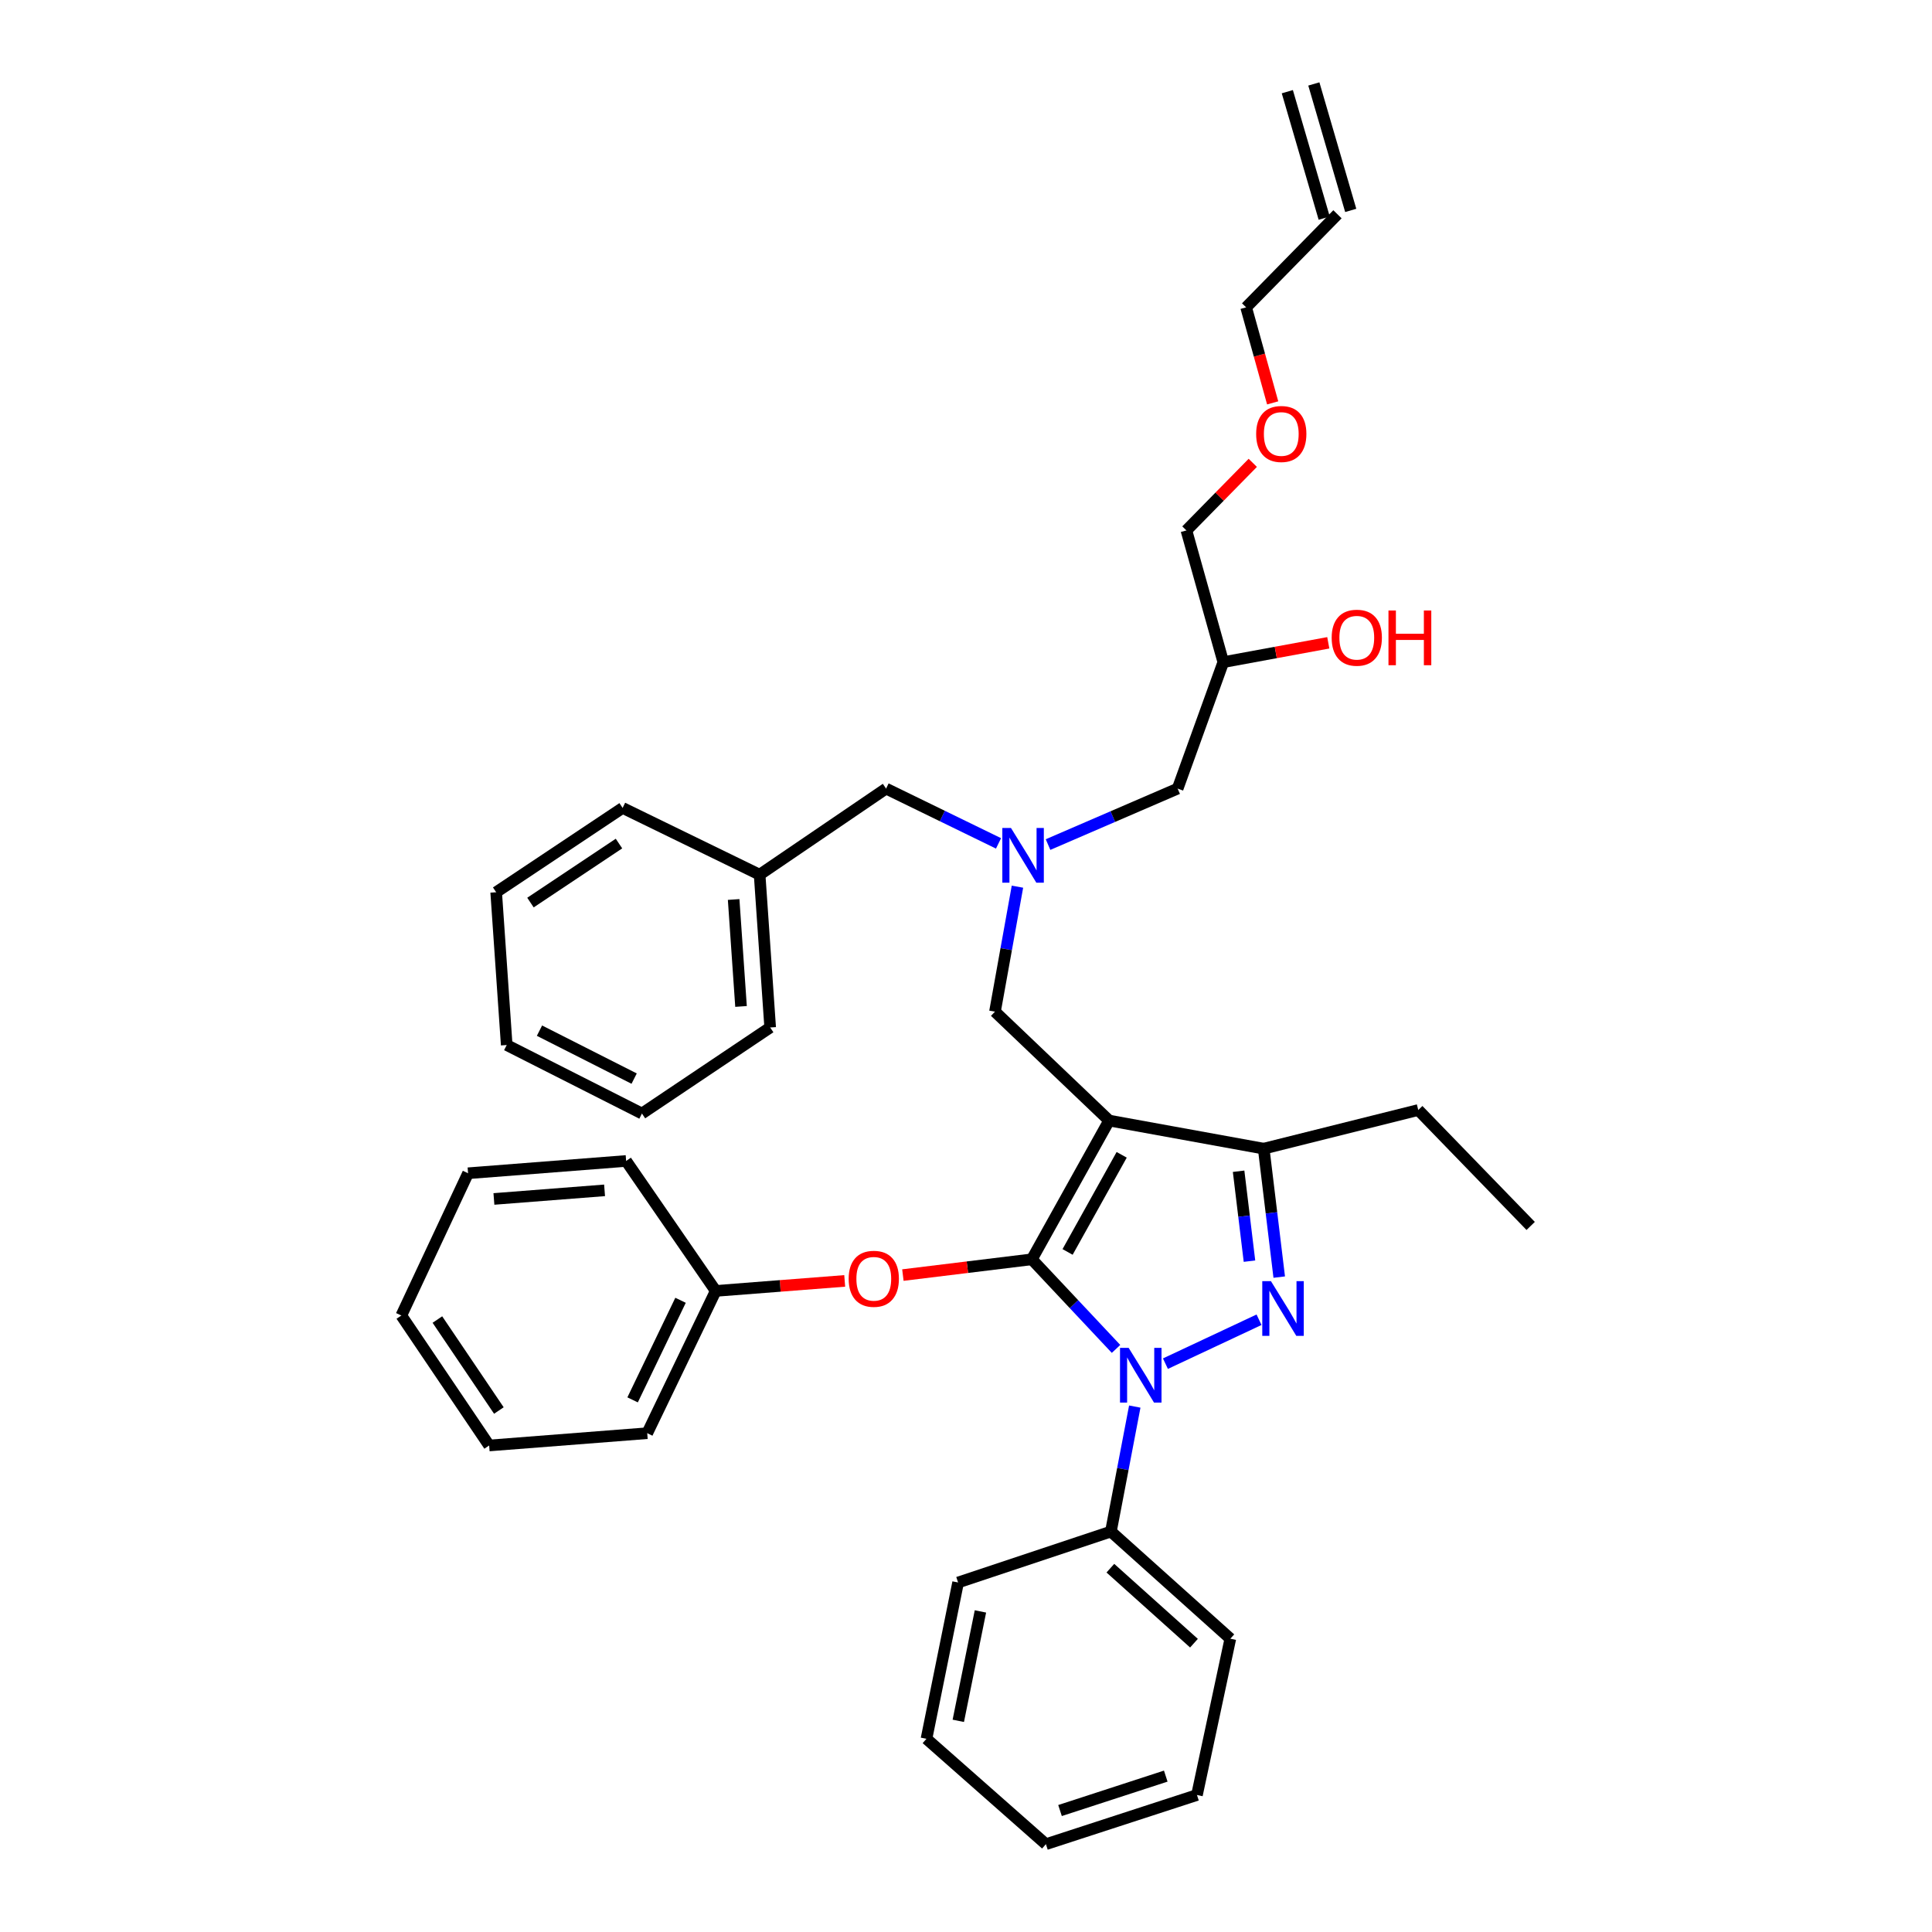 <?xml version='1.0' encoding='iso-8859-1'?>
<svg version='1.1' baseProfile='full'
              xmlns='http://www.w3.org/2000/svg'
                      xmlns:rdkit='http://www.rdkit.org/xml'
                      xmlns:xlink='http://www.w3.org/1999/xlink'
                  xml:space='preserve'
width='1000px' height='1000px' viewBox='0 0 1000 1000'>
<!-- END OF HEADER -->
<rect style='opacity:1.0;fill:#FFFFFF;stroke:none' width='1000' height='1000' x='0' y='0'> </rect>
<path class='bond-0' d='M 516.833,436.535 L 487.733,422.357' style='fill:none;fill-rule:evenodd;stroke:#0000FF;stroke-width:6px;stroke-linecap:butt;stroke-linejoin:miter;stroke-opacity:1' />
<path class='bond-0' d='M 487.733,422.357 L 458.634,408.179' style='fill:none;fill-rule:evenodd;stroke:#000000;stroke-width:6px;stroke-linecap:butt;stroke-linejoin:miter;stroke-opacity:1' />
<path class='bond-1' d='M 542.464,437.15 L 576.004,422.664' style='fill:none;fill-rule:evenodd;stroke:#0000FF;stroke-width:6px;stroke-linecap:butt;stroke-linejoin:miter;stroke-opacity:1' />
<path class='bond-1' d='M 576.004,422.664 L 609.545,408.179' style='fill:none;fill-rule:evenodd;stroke:#000000;stroke-width:6px;stroke-linecap:butt;stroke-linejoin:miter;stroke-opacity:1' />
<path class='bond-2' d='M 526.63,458.944 L 520.814,491.289' style='fill:none;fill-rule:evenodd;stroke:#0000FF;stroke-width:6px;stroke-linecap:butt;stroke-linejoin:miter;stroke-opacity:1' />
<path class='bond-2' d='M 520.814,491.289 L 514.999,523.635' style='fill:none;fill-rule:evenodd;stroke:#000000;stroke-width:6px;stroke-linecap:butt;stroke-linejoin:miter;stroke-opacity:1' />
<path class='bond-3' d='M 609.545,408.179 L 633.18,342.725' style='fill:none;fill-rule:evenodd;stroke:#000000;stroke-width:6px;stroke-linecap:butt;stroke-linejoin:miter;stroke-opacity:1' />
<path class='bond-4' d='M 633.18,342.725 L 660.347,337.721' style='fill:none;fill-rule:evenodd;stroke:#000000;stroke-width:6px;stroke-linecap:butt;stroke-linejoin:miter;stroke-opacity:1' />
<path class='bond-4' d='M 660.347,337.721 L 687.515,332.716' style='fill:none;fill-rule:evenodd;stroke:#FF0000;stroke-width:6px;stroke-linecap:butt;stroke-linejoin:miter;stroke-opacity:1' />
<path class='bond-5' d='M 633.18,342.725 L 614.089,274.547' style='fill:none;fill-rule:evenodd;stroke:#000000;stroke-width:6px;stroke-linecap:butt;stroke-linejoin:miter;stroke-opacity:1' />
<path class='bond-6' d='M 614.089,274.547 L 631.261,257.058' style='fill:none;fill-rule:evenodd;stroke:#000000;stroke-width:6px;stroke-linecap:butt;stroke-linejoin:miter;stroke-opacity:1' />
<path class='bond-6' d='M 631.261,257.058 L 648.434,239.569' style='fill:none;fill-rule:evenodd;stroke:#FF0000;stroke-width:6px;stroke-linecap:butt;stroke-linejoin:miter;stroke-opacity:1' />
<path class='bond-7' d='M 658.735,208.526 L 651.868,183.809' style='fill:none;fill-rule:evenodd;stroke:#FF0000;stroke-width:6px;stroke-linecap:butt;stroke-linejoin:miter;stroke-opacity:1' />
<path class='bond-7' d='M 651.868,183.809 L 645.001,159.091' style='fill:none;fill-rule:evenodd;stroke:#000000;stroke-width:6px;stroke-linecap:butt;stroke-linejoin:miter;stroke-opacity:1' />
<path class='bond-8' d='M 645.001,159.091 L 692.27,110.908' style='fill:none;fill-rule:evenodd;stroke:#000000;stroke-width:6px;stroke-linecap:butt;stroke-linejoin:miter;stroke-opacity:1' />
<path class='bond-9' d='M 514.999,523.635 L 574.089,580' style='fill:none;fill-rule:evenodd;stroke:#000000;stroke-width:6px;stroke-linecap:butt;stroke-linejoin:miter;stroke-opacity:1' />
<path class='bond-10' d='M 577.657,698.197 L 555.873,675.007' style='fill:none;fill-rule:evenodd;stroke:#0000FF;stroke-width:6px;stroke-linecap:butt;stroke-linejoin:miter;stroke-opacity:1' />
<path class='bond-10' d='M 555.873,675.007 L 534.089,651.817' style='fill:none;fill-rule:evenodd;stroke:#000000;stroke-width:6px;stroke-linecap:butt;stroke-linejoin:miter;stroke-opacity:1' />
<path class='bond-11' d='M 603.228,705.828 L 651.67,683.099' style='fill:none;fill-rule:evenodd;stroke:#0000FF;stroke-width:6px;stroke-linecap:butt;stroke-linejoin:miter;stroke-opacity:1' />
<path class='bond-12' d='M 587.357,728.04 L 581.18,760.383' style='fill:none;fill-rule:evenodd;stroke:#0000FF;stroke-width:6px;stroke-linecap:butt;stroke-linejoin:miter;stroke-opacity:1' />
<path class='bond-12' d='M 581.18,760.383 L 575.003,792.726' style='fill:none;fill-rule:evenodd;stroke:#000000;stroke-width:6px;stroke-linecap:butt;stroke-linejoin:miter;stroke-opacity:1' />
<path class='bond-13' d='M 534.089,651.817 L 500.71,655.897' style='fill:none;fill-rule:evenodd;stroke:#000000;stroke-width:6px;stroke-linecap:butt;stroke-linejoin:miter;stroke-opacity:1' />
<path class='bond-13' d='M 500.71,655.897 L 467.331,659.978' style='fill:none;fill-rule:evenodd;stroke:#FF0000;stroke-width:6px;stroke-linecap:butt;stroke-linejoin:miter;stroke-opacity:1' />
<path class='bond-14' d='M 534.089,651.817 L 574.089,580' style='fill:none;fill-rule:evenodd;stroke:#000000;stroke-width:6px;stroke-linecap:butt;stroke-linejoin:miter;stroke-opacity:1' />
<path class='bond-14' d='M 552.582,648.003 L 580.582,597.731' style='fill:none;fill-rule:evenodd;stroke:#000000;stroke-width:6px;stroke-linecap:butt;stroke-linejoin:miter;stroke-opacity:1' />
<path class='bond-15' d='M 574.089,580 L 654.089,594.546' style='fill:none;fill-rule:evenodd;stroke:#000000;stroke-width:6px;stroke-linecap:butt;stroke-linejoin:miter;stroke-opacity:1' />
<path class='bond-16' d='M 654.089,594.546 L 734.089,574.542' style='fill:none;fill-rule:evenodd;stroke:#000000;stroke-width:6px;stroke-linecap:butt;stroke-linejoin:miter;stroke-opacity:1' />
<path class='bond-17' d='M 654.089,594.546 L 658.108,627.787' style='fill:none;fill-rule:evenodd;stroke:#000000;stroke-width:6px;stroke-linecap:butt;stroke-linejoin:miter;stroke-opacity:1' />
<path class='bond-17' d='M 658.108,627.787 L 662.127,661.028' style='fill:none;fill-rule:evenodd;stroke:#0000FF;stroke-width:6px;stroke-linecap:butt;stroke-linejoin:miter;stroke-opacity:1' />
<path class='bond-17' d='M 641.098,606.235 L 643.912,629.503' style='fill:none;fill-rule:evenodd;stroke:#000000;stroke-width:6px;stroke-linecap:butt;stroke-linejoin:miter;stroke-opacity:1' />
<path class='bond-17' d='M 643.912,629.503 L 646.725,652.772' style='fill:none;fill-rule:evenodd;stroke:#0000FF;stroke-width:6px;stroke-linecap:butt;stroke-linejoin:miter;stroke-opacity:1' />
<path class='bond-18' d='M 393.18,452.731 L 458.634,408.179' style='fill:none;fill-rule:evenodd;stroke:#000000;stroke-width:6px;stroke-linecap:butt;stroke-linejoin:miter;stroke-opacity:1' />
<path class='bond-19' d='M 393.18,452.731 L 398.638,531.817' style='fill:none;fill-rule:evenodd;stroke:#000000;stroke-width:6px;stroke-linecap:butt;stroke-linejoin:miter;stroke-opacity:1' />
<path class='bond-19' d='M 379.733,465.578 L 383.553,520.939' style='fill:none;fill-rule:evenodd;stroke:#000000;stroke-width:6px;stroke-linecap:butt;stroke-linejoin:miter;stroke-opacity:1' />
<path class='bond-20' d='M 393.18,452.731 L 322.268,418.181' style='fill:none;fill-rule:evenodd;stroke:#000000;stroke-width:6px;stroke-linecap:butt;stroke-linejoin:miter;stroke-opacity:1' />
<path class='bond-21' d='M 398.638,531.817 L 332.27,576.361' style='fill:none;fill-rule:evenodd;stroke:#000000;stroke-width:6px;stroke-linecap:butt;stroke-linejoin:miter;stroke-opacity:1' />
<path class='bond-22' d='M 322.268,418.181 L 256.815,461.819' style='fill:none;fill-rule:evenodd;stroke:#000000;stroke-width:6px;stroke-linecap:butt;stroke-linejoin:miter;stroke-opacity:1' />
<path class='bond-22' d='M 320.383,436.625 L 274.565,467.172' style='fill:none;fill-rule:evenodd;stroke:#000000;stroke-width:6px;stroke-linecap:butt;stroke-linejoin:miter;stroke-opacity:1' />
<path class='bond-23' d='M 437.219,662.99 L 403.835,665.586' style='fill:none;fill-rule:evenodd;stroke:#FF0000;stroke-width:6px;stroke-linecap:butt;stroke-linejoin:miter;stroke-opacity:1' />
<path class='bond-23' d='M 403.835,665.586 L 370.451,668.182' style='fill:none;fill-rule:evenodd;stroke:#000000;stroke-width:6px;stroke-linecap:butt;stroke-linejoin:miter;stroke-opacity:1' />
<path class='bond-24' d='M 335.003,741.819 L 370.451,668.182' style='fill:none;fill-rule:evenodd;stroke:#000000;stroke-width:6px;stroke-linecap:butt;stroke-linejoin:miter;stroke-opacity:1' />
<path class='bond-24' d='M 327.436,724.571 L 352.249,673.025' style='fill:none;fill-rule:evenodd;stroke:#000000;stroke-width:6px;stroke-linecap:butt;stroke-linejoin:miter;stroke-opacity:1' />
<path class='bond-25' d='M 335.003,741.819 L 253.184,748.182' style='fill:none;fill-rule:evenodd;stroke:#000000;stroke-width:6px;stroke-linecap:butt;stroke-linejoin:miter;stroke-opacity:1' />
<path class='bond-26' d='M 370.451,668.182 L 324.088,600.909' style='fill:none;fill-rule:evenodd;stroke:#000000;stroke-width:6px;stroke-linecap:butt;stroke-linejoin:miter;stroke-opacity:1' />
<path class='bond-27' d='M 253.184,748.182 L 207.726,680.909' style='fill:none;fill-rule:evenodd;stroke:#000000;stroke-width:6px;stroke-linecap:butt;stroke-linejoin:miter;stroke-opacity:1' />
<path class='bond-27' d='M 258.214,730.085 L 226.394,682.994' style='fill:none;fill-rule:evenodd;stroke:#000000;stroke-width:6px;stroke-linecap:butt;stroke-linejoin:miter;stroke-opacity:1' />
<path class='bond-28' d='M 575.003,792.726 L 636.818,848.186' style='fill:none;fill-rule:evenodd;stroke:#000000;stroke-width:6px;stroke-linecap:butt;stroke-linejoin:miter;stroke-opacity:1' />
<path class='bond-28' d='M 574.726,811.689 L 617.996,850.511' style='fill:none;fill-rule:evenodd;stroke:#000000;stroke-width:6px;stroke-linecap:butt;stroke-linejoin:miter;stroke-opacity:1' />
<path class='bond-29' d='M 575.003,792.726 L 495.909,819.094' style='fill:none;fill-rule:evenodd;stroke:#000000;stroke-width:6px;stroke-linecap:butt;stroke-linejoin:miter;stroke-opacity:1' />
<path class='bond-30' d='M 636.818,848.186 L 619.547,929.092' style='fill:none;fill-rule:evenodd;stroke:#000000;stroke-width:6px;stroke-linecap:butt;stroke-linejoin:miter;stroke-opacity:1' />
<path class='bond-31' d='M 734.089,574.542 L 792.274,634.546' style='fill:none;fill-rule:evenodd;stroke:#000000;stroke-width:6px;stroke-linecap:butt;stroke-linejoin:miter;stroke-opacity:1' />
<path class='bond-32' d='M 495.909,819.094 L 479.543,899.999' style='fill:none;fill-rule:evenodd;stroke:#000000;stroke-width:6px;stroke-linecap:butt;stroke-linejoin:miter;stroke-opacity:1' />
<path class='bond-32' d='M 507.47,834.065 L 496.014,890.699' style='fill:none;fill-rule:evenodd;stroke:#000000;stroke-width:6px;stroke-linecap:butt;stroke-linejoin:miter;stroke-opacity:1' />
<path class='bond-33' d='M 619.547,929.092 L 541.366,954.545' style='fill:none;fill-rule:evenodd;stroke:#000000;stroke-width:6px;stroke-linecap:butt;stroke-linejoin:miter;stroke-opacity:1' />
<path class='bond-33' d='M 603.393,919.312 L 548.666,937.13' style='fill:none;fill-rule:evenodd;stroke:#000000;stroke-width:6px;stroke-linecap:butt;stroke-linejoin:miter;stroke-opacity:1' />
<path class='bond-34' d='M 479.543,899.999 L 541.366,954.545' style='fill:none;fill-rule:evenodd;stroke:#000000;stroke-width:6px;stroke-linecap:butt;stroke-linejoin:miter;stroke-opacity:1' />
<path class='bond-35' d='M 207.726,680.909 L 242.269,607.273' style='fill:none;fill-rule:evenodd;stroke:#000000;stroke-width:6px;stroke-linecap:butt;stroke-linejoin:miter;stroke-opacity:1' />
<path class='bond-36' d='M 324.088,600.909 L 242.269,607.273' style='fill:none;fill-rule:evenodd;stroke:#000000;stroke-width:6px;stroke-linecap:butt;stroke-linejoin:miter;stroke-opacity:1' />
<path class='bond-36' d='M 312.924,616.121 L 255.65,620.575' style='fill:none;fill-rule:evenodd;stroke:#000000;stroke-width:6px;stroke-linecap:butt;stroke-linejoin:miter;stroke-opacity:1' />
<path class='bond-37' d='M 332.27,576.361 L 262.272,540.906' style='fill:none;fill-rule:evenodd;stroke:#000000;stroke-width:6px;stroke-linecap:butt;stroke-linejoin:miter;stroke-opacity:1' />
<path class='bond-37' d='M 328.232,558.286 L 279.234,533.467' style='fill:none;fill-rule:evenodd;stroke:#000000;stroke-width:6px;stroke-linecap:butt;stroke-linejoin:miter;stroke-opacity:1' />
<path class='bond-38' d='M 256.815,461.819 L 262.272,540.906' style='fill:none;fill-rule:evenodd;stroke:#000000;stroke-width:6px;stroke-linecap:butt;stroke-linejoin:miter;stroke-opacity:1' />
<path class='bond-39' d='M 699.134,108.906 L 680.043,43.453' style='fill:none;fill-rule:evenodd;stroke:#000000;stroke-width:6px;stroke-linecap:butt;stroke-linejoin:miter;stroke-opacity:1' />
<path class='bond-39' d='M 685.406,112.91 L 666.316,47.456' style='fill:none;fill-rule:evenodd;stroke:#000000;stroke-width:6px;stroke-linecap:butt;stroke-linejoin:miter;stroke-opacity:1' />
<path  class='atom-0' d='M 523.285 428.569
L 532.565 443.569
Q 533.485 445.049, 534.965 447.729
Q 536.445 450.409, 536.525 450.569
L 536.525 428.569
L 540.285 428.569
L 540.285 456.889
L 536.405 456.889
L 526.445 440.489
Q 525.285 438.569, 524.045 436.369
Q 522.845 434.169, 522.485 433.489
L 522.485 456.889
L 518.805 456.889
L 518.805 428.569
L 523.285 428.569
' fill='#0000FF'/>
<path  class='atom-4' d='M 689.272 330.078
Q 689.272 323.278, 692.632 319.478
Q 695.992 315.678, 702.272 315.678
Q 708.552 315.678, 711.912 319.478
Q 715.272 323.278, 715.272 330.078
Q 715.272 336.958, 711.872 340.878
Q 708.472 344.758, 702.272 344.758
Q 696.032 344.758, 692.632 340.878
Q 689.272 336.998, 689.272 330.078
M 702.272 341.558
Q 706.592 341.558, 708.912 338.678
Q 711.272 335.758, 711.272 330.078
Q 711.272 324.518, 708.912 321.718
Q 706.592 318.878, 702.272 318.878
Q 697.952 318.878, 695.592 321.678
Q 693.272 324.478, 693.272 330.078
Q 693.272 335.798, 695.592 338.678
Q 697.952 341.558, 702.272 341.558
' fill='#FF0000'/>
<path  class='atom-4' d='M 718.672 315.998
L 722.512 315.998
L 722.512 328.038
L 736.992 328.038
L 736.992 315.998
L 740.832 315.998
L 740.832 344.318
L 736.992 344.318
L 736.992 331.238
L 722.512 331.238
L 722.512 344.318
L 718.672 344.318
L 718.672 315.998
' fill='#FF0000'/>
<path  class='atom-5' d='M 650.185 224.625
Q 650.185 217.825, 653.545 214.025
Q 656.905 210.225, 663.185 210.225
Q 669.465 210.225, 672.825 214.025
Q 676.185 217.825, 676.185 224.625
Q 676.185 231.505, 672.785 235.425
Q 669.385 239.305, 663.185 239.305
Q 656.945 239.305, 653.545 235.425
Q 650.185 231.545, 650.185 224.625
M 663.185 236.105
Q 667.505 236.105, 669.825 233.225
Q 672.185 230.305, 672.185 224.625
Q 672.185 219.065, 669.825 216.265
Q 667.505 213.425, 663.185 213.425
Q 658.865 213.425, 656.505 216.225
Q 654.185 219.025, 654.185 224.625
Q 654.185 230.345, 656.505 233.225
Q 658.865 236.105, 663.185 236.105
' fill='#FF0000'/>
<path  class='atom-8' d='M 584.195 697.661
L 593.475 712.661
Q 594.395 714.141, 595.875 716.821
Q 597.355 719.501, 597.435 719.661
L 597.435 697.661
L 601.195 697.661
L 601.195 725.981
L 597.315 725.981
L 587.355 709.581
Q 586.195 707.661, 584.955 705.461
Q 583.755 703.261, 583.395 702.581
L 583.395 725.981
L 579.715 725.981
L 579.715 697.661
L 584.195 697.661
' fill='#0000FF'/>
<path  class='atom-12' d='M 657.831 663.111
L 667.111 678.111
Q 668.031 679.591, 669.511 682.271
Q 670.991 684.951, 671.071 685.111
L 671.071 663.111
L 674.831 663.111
L 674.831 691.431
L 670.951 691.431
L 660.991 675.031
Q 659.831 673.111, 658.591 670.911
Q 657.391 668.711, 657.031 668.031
L 657.031 691.431
L 653.351 691.431
L 653.351 663.111
L 657.831 663.111
' fill='#0000FF'/>
<path  class='atom-17' d='M 439.27 661.899
Q 439.27 655.099, 442.63 651.299
Q 445.99 647.499, 452.27 647.499
Q 458.55 647.499, 461.91 651.299
Q 465.27 655.099, 465.27 661.899
Q 465.27 668.779, 461.87 672.699
Q 458.47 676.579, 452.27 676.579
Q 446.03 676.579, 442.63 672.699
Q 439.27 668.819, 439.27 661.899
M 452.27 673.379
Q 456.59 673.379, 458.91 670.499
Q 461.27 667.579, 461.27 661.899
Q 461.27 656.339, 458.91 653.539
Q 456.59 650.699, 452.27 650.699
Q 447.95 650.699, 445.59 653.499
Q 443.27 656.299, 443.27 661.899
Q 443.27 667.619, 445.59 670.499
Q 447.95 673.379, 452.27 673.379
' fill='#FF0000'/>
</svg>
